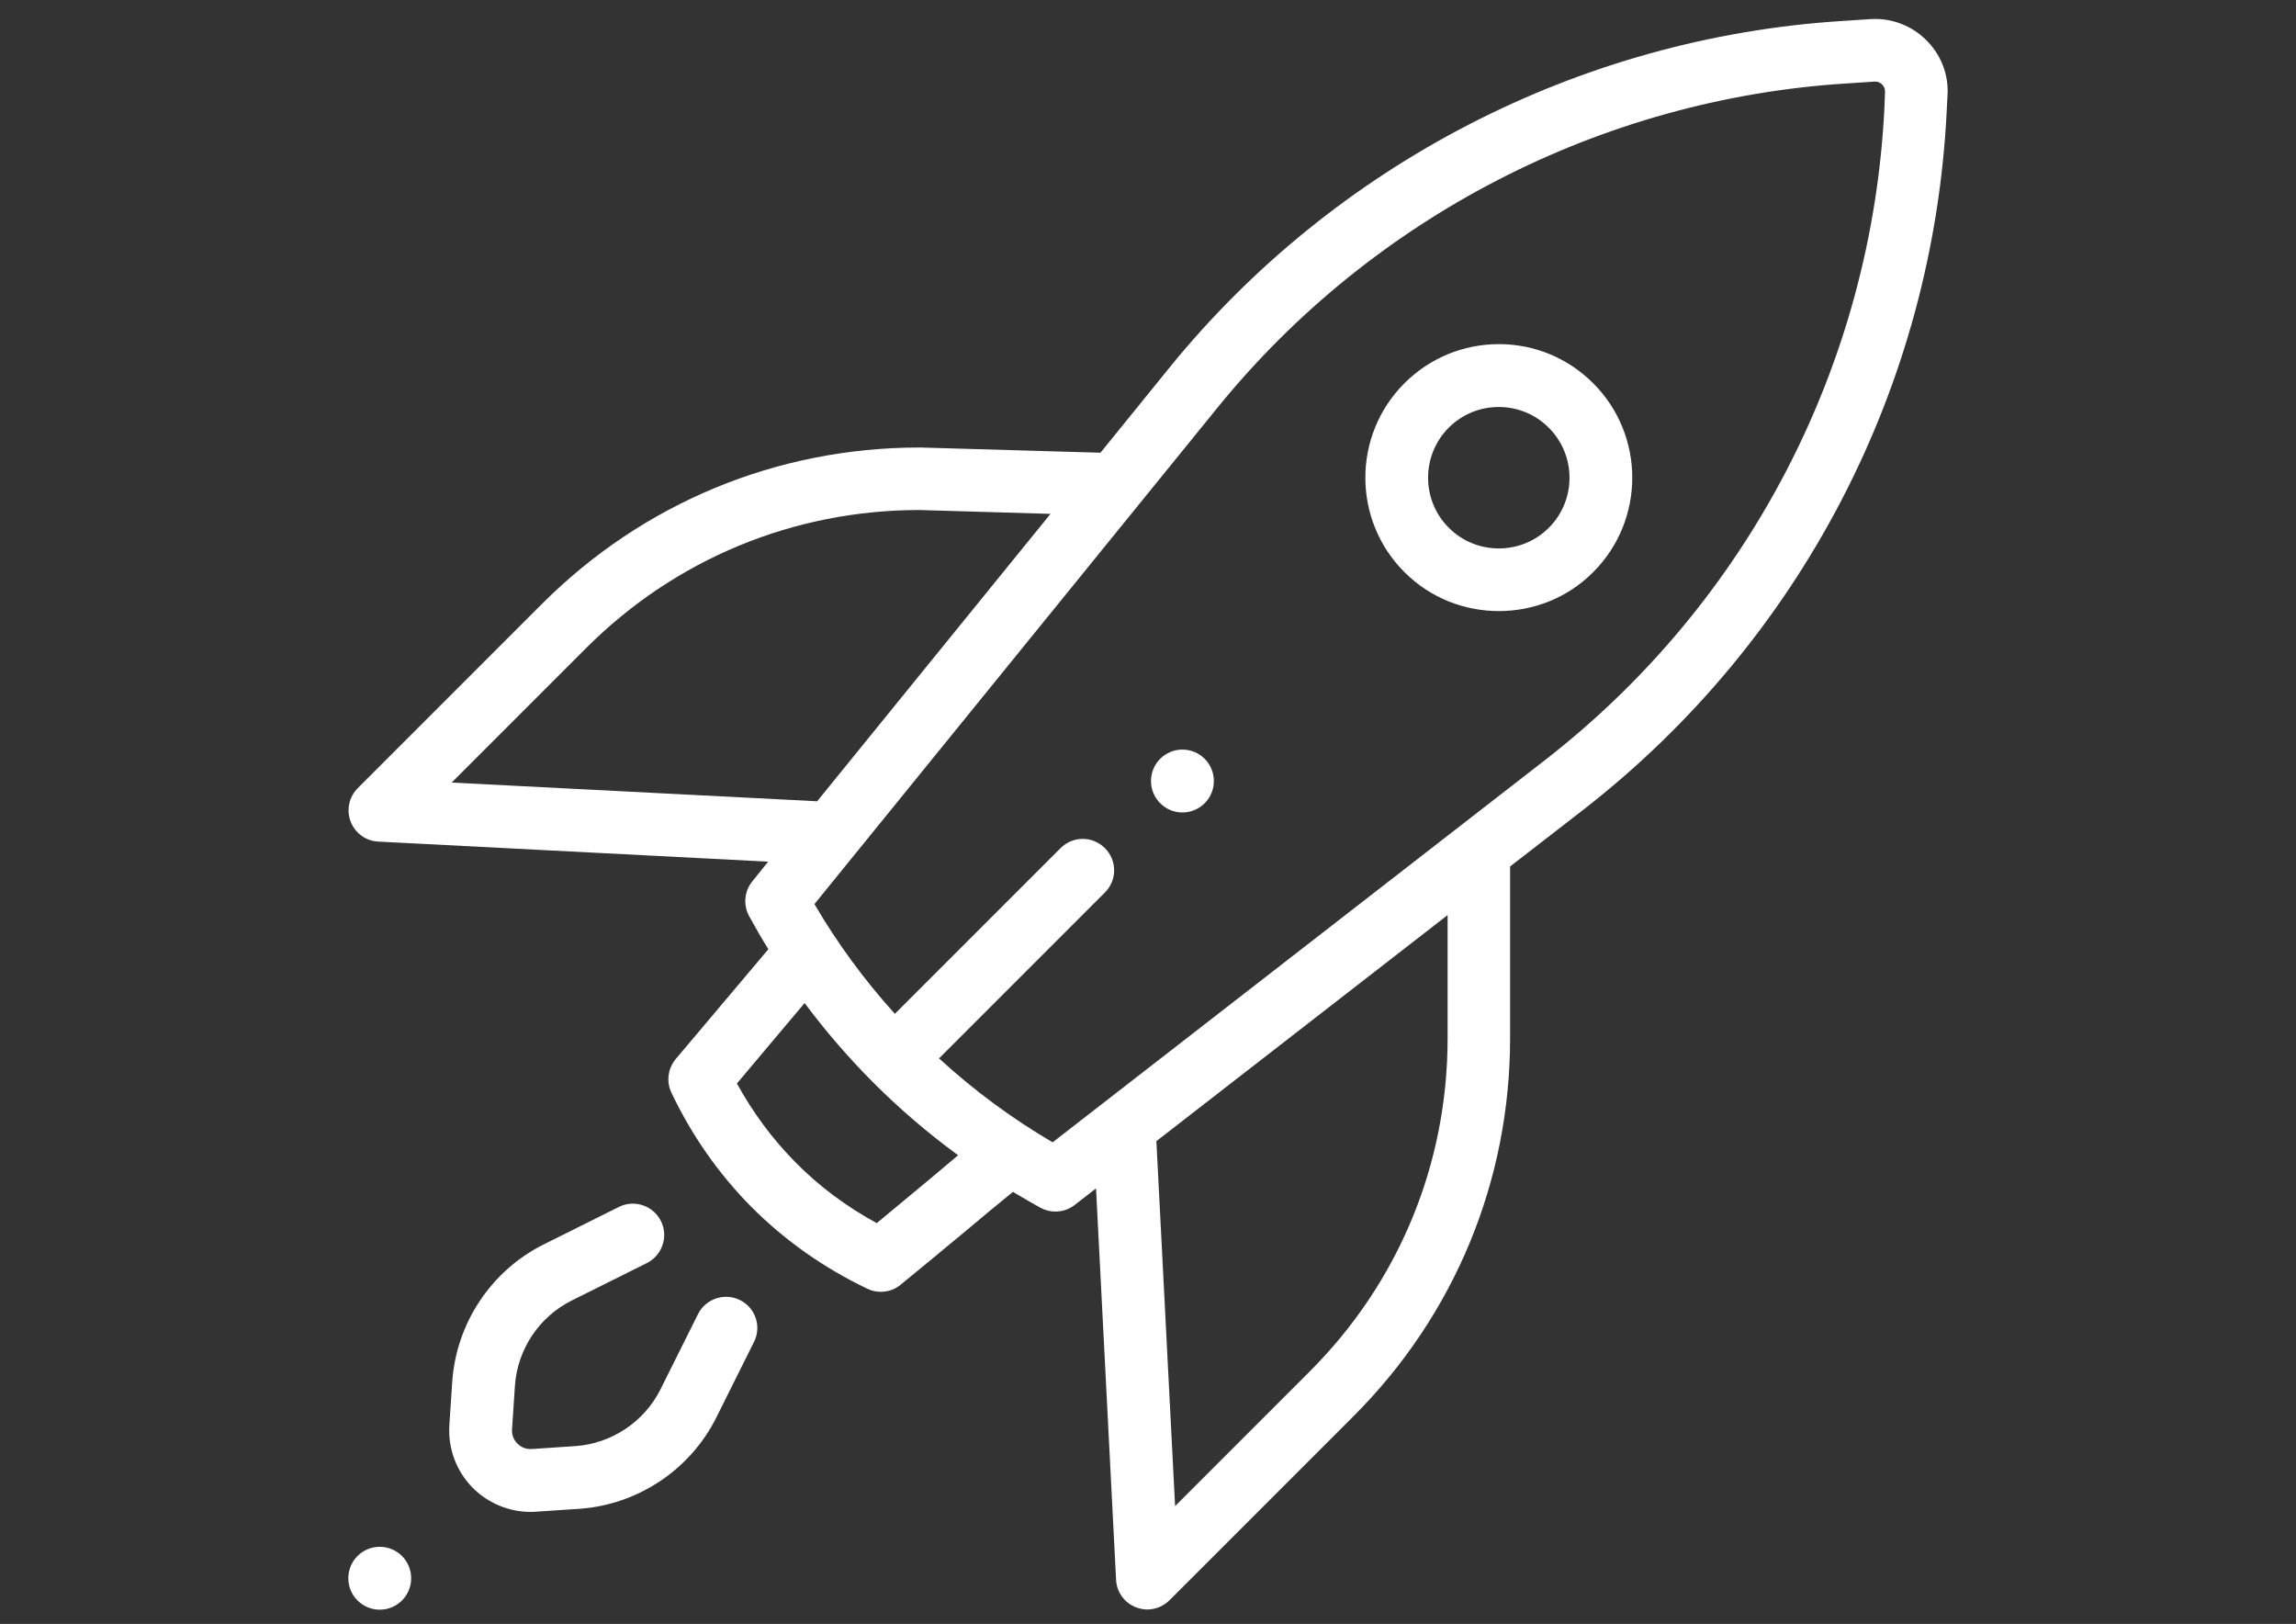 <?xml version="1.0" encoding="UTF-8"?>
<!-- Generator: Adobe Illustrator 25.2.0, SVG Export Plug-In . SVG Version: 6.00 Build 0)  -->
<svg xmlns="http://www.w3.org/2000/svg" xmlns:xlink="http://www.w3.org/1999/xlink" version="1.1" id="Layer_1" x="0px" y="0px" viewBox="0 0 1190.5 841.9" style="enable-background:new 0 0 1190.5 841.9;" xml:space="preserve">
<rect x="0" y="0" width="1190.5" height="841.9" fill="#333333" stroke="none"/>
<style type="text/css">
	.st0{fill:#FFFFFF;}
</style>
<g>
	<g>
		<circle class="st0" cx="196.9" cy="818.2" r="16.3"></circle>
	</g>
</g>
<g>
	<g>
		<circle class="st0" cx="613.1" cy="404.9" r="16.3"></circle>
	</g>
</g>
<g>
	<g>
		<path class="st0" d="M826.1,198.7c-13.1-13.1-30.5-20.3-48.9-20.3s-35.9,7.2-49,20.3c-27,27-27,70.9,0,97.9    c13.5,13.5,31.2,20.2,49,20.2c17.7,0,35.5-6.7,48.9-20.2C853.1,269.6,853.1,225.7,826.1,198.7z M803.1,273.6    c-14.3,14.3-37.6,14.3-51.9,0c-14.3-14.3-14.3-37.6,0-51.9c6.9-6.9,16.1-10.7,25.9-10.7c9.8,0,19,3.8,25.9,10.7    C817.4,236,817.4,259.3,803.1,273.6z"></path>
	</g>
</g>
<g>
	<g>
		<path class="st0" d="M383.7,674c-8-4-17.8-0.7-21.8,7.3l-19.4,38.9c-8.4,16.9-25.4,28.2-44.2,29.5l-22.5,1.5    c-3.8,0.3-6.3-1.6-7.5-2.8s-3.1-3.7-2.8-7.5l1.5-22.5c1.3-18.9,12.6-35.8,29.5-44.2l38.9-19.4c8-4,11.3-13.8,7.3-21.8    s-13.8-11.3-21.8-7.3L282,645.1c-27.2,13.5-45.4,40.8-47.5,71.1l-1.5,22.5c-0.8,12.2,3.6,24.1,12.2,32.7    c7.9,7.9,18.7,12.4,29.8,12.4c1,0,1.9,0,2.9-0.1l22.5-1.5c30.3-2.1,57.6-20.3,71.1-47.5l19.4-38.9C395,687.8,391.8,678,383.7,674z    "></path>
	</g>
</g>
<g>
	<g>
		<path class="st0" d="M998.7,20.7c-7.6-7.5-18.1-11.5-28.8-10.8l-15.1,1C819,19.6,691.9,85.2,606.2,190.8l-35.6,43.9l-93.3-2.7    c-0.2,0-0.3,0-0.5,0c-74,0-143.5,28.8-195.8,81.1l-95.5,95.5c-4.5,4.5-6,11.3-3.7,17.3s7.9,10.1,14.3,10.4l202.2,10.4l-8.2,10.2    c-4.2,5.1-4.8,12.2-1.7,18c3.2,5.8,6.5,11.6,10,17.2l-48,56.9c-4.1,4.9-5,11.7-2.3,17.4c10.5,22.1,24.4,42,41.3,59.1    c17.4,17.5,37.7,31.8,60.3,42.6c2.2,1.1,4.6,1.6,7,1.6c3.7,0,7.3-1.2,10.2-3.6c10.3-8.4,22.2-18.3,33.8-27.9    c8.2-6.9,16.6-13.9,24.5-20.3c4.7,2.8,9.4,5.5,14.2,8.2c2.4,1.3,5.1,2,7.8,2c3.5,0,7.1-1.1,10-3.4l11.1-8.6L578.7,819    c0.3,6.4,4.4,12,10.4,14.3c1.9,0.7,3.9,1.1,5.8,1.1c4.2,0,8.4-1.7,11.5-4.8l95.5-95.5c52.3-52.3,81.1-121.9,81.1-195.8v-89.1    l37.7-29.2c113-87.7,181.7-219.8,188.7-362.6l0.4-7.9C1010.5,38.7,1006.4,28.3,998.7,20.7z M234.2,405.7l69.7-69.7    c46.1-46.1,107.4-71.5,172.6-71.6l68.2,2l-121,149L234.2,405.7z M479.9,613.1c-8.5,7.1-17.2,14.3-25.3,21    c-15.6-8.5-29.8-19-42.1-31.5c-12-12.1-22.1-25.8-30.4-40.9l35.1-41.7c10.6,14.2,22.2,27.7,34.8,40.4l0,0l0,0l0,0    c13.9,14,28.9,26.9,44.8,38.5C491.3,603.6,485.5,608.4,479.9,613.1z M750.6,538.3c0,65.3-25.4,126.7-71.6,172.8l-69.7,69.7    l-9.7-189.2l151-117.2V538.3L750.6,538.3L750.6,538.3z M977.1,55.7c-6.5,133.3-70.7,256.7-176.2,338.5l-255.1,198    c-21.2-12.4-40.9-27-58.9-43.5l86-86c6.4-6.4,6.4-16.6,0-23s-16.6-6.4-23,0L464,525.6c-15.8-17.5-29.8-36.5-41.7-56.9l209.1-257.5    c80.1-98.6,198.7-159.8,325.5-167.9l15.1-1c2-0.1,3.3,0.9,3.9,1.5c0.6,0.6,1.6,1.9,1.5,3.9L977.1,55.7z"></path>
	</g>
</g>
</svg>
